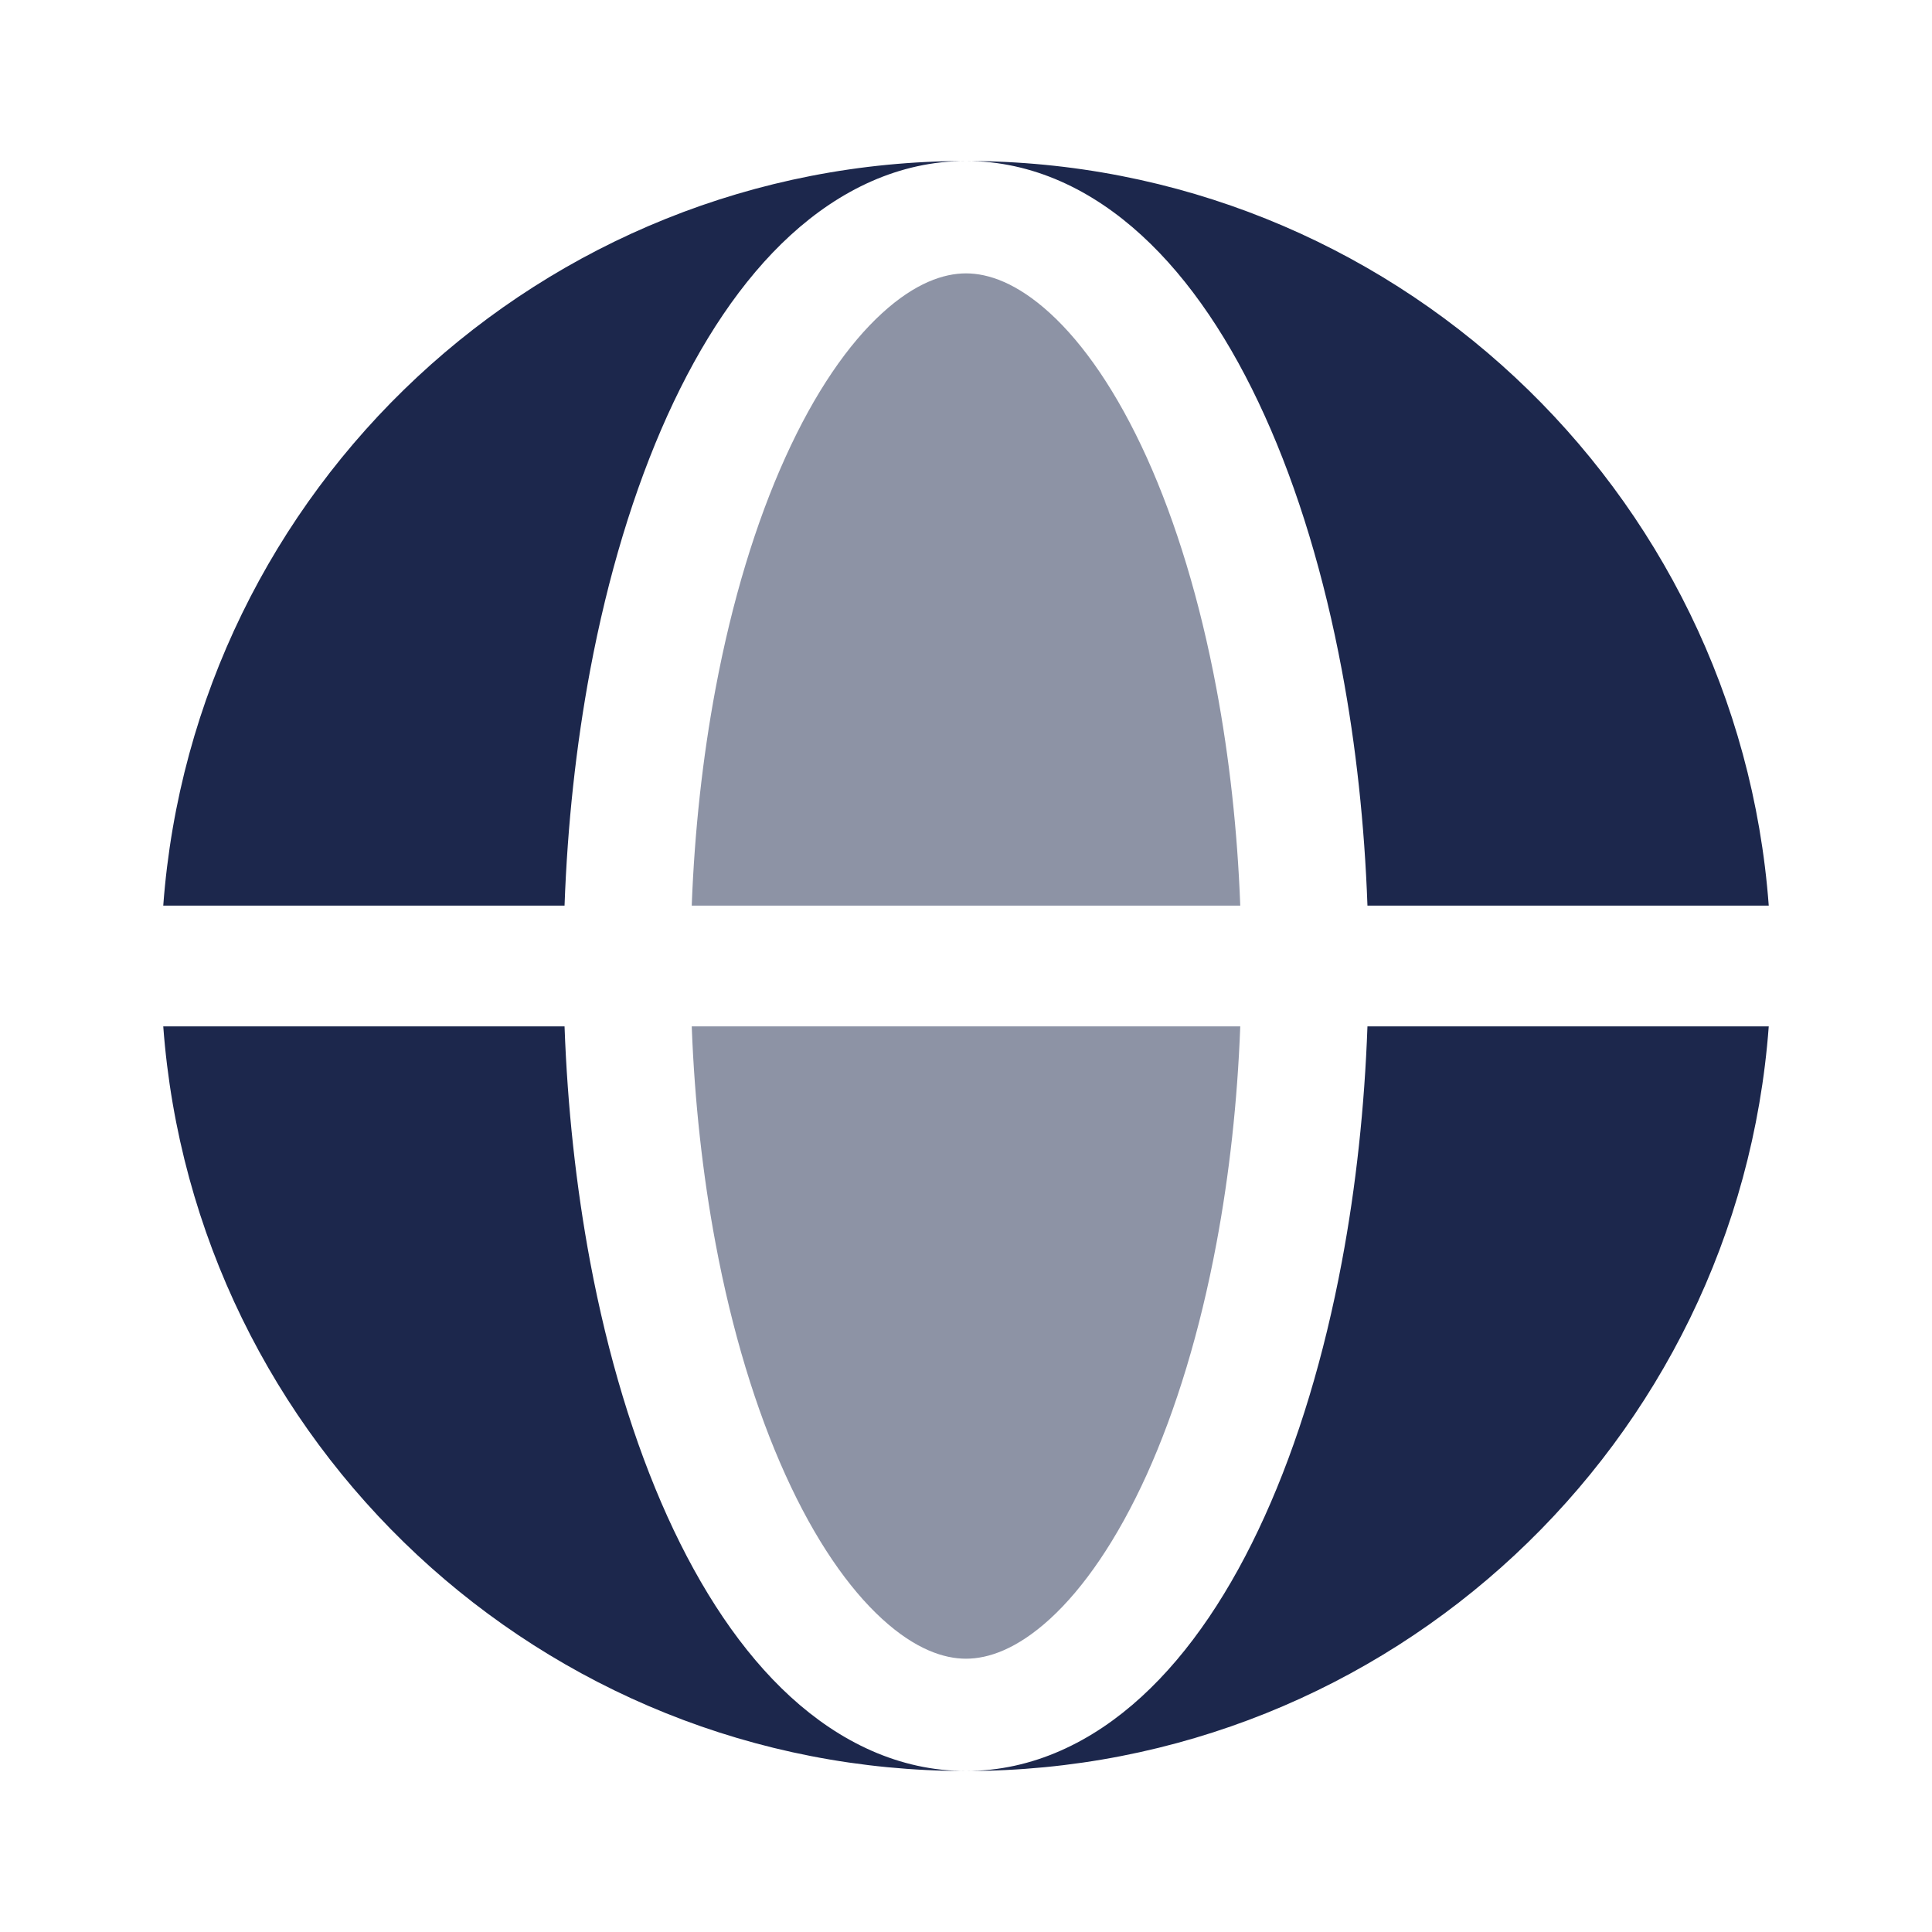 <?xml version="1.0" encoding="utf-8"?><!-- Uploaded to: SVG Repo, www.svgrepo.com, Generator: SVG Repo Mixer Tools -->
<svg width="800px" height="800px" viewBox="0 0 24 24" fill="none" xmlns="http://www.w3.org/2000/svg">
<path fill-rule="evenodd" clip-rule="evenodd" d="M2.028 11.25C2.411 6.077 6.73 2 12 2C11.169 2 10.43 2.364 9.821 2.921C9.215 3.475 8.704 4.249 8.29 5.163C7.874 6.083 7.55 7.159 7.331 8.326C7.156 9.262 7.049 10.248 7.013 11.25H2.028ZM2.028 12.75H7.013C7.049 13.752 7.156 14.738 7.331 15.674C7.55 16.841 7.874 17.917 8.29 18.837C8.704 19.751 9.215 20.525 9.821 21.079C10.43 21.636 11.169 22 12 22C6.73 22 2.411 17.923 2.028 12.75Z" fill="#1C274C"/>
<path d="M12 2C12.831 2 13.571 2.364 14.179 2.921C14.785 3.475 15.297 4.249 15.71 5.163C16.127 6.083 16.45 7.159 16.669 8.326C16.845 9.262 16.951 10.248 16.987 11.25H21.972C21.589 6.077 17.271 2 12 2Z" fill="#1C274C"/>
<path d="M16.669 15.674C16.45 16.841 16.127 17.917 15.71 18.837C15.297 19.751 14.785 20.525 14.179 21.079C13.571 21.636 12.831 22 12 22C17.271 22 21.589 17.923 21.972 12.75H16.987C16.951 13.752 16.845 14.738 16.669 15.674Z" fill="#1C274C"/>
<g opacity="0.5">
<path d="M12 3.396C11.725 3.396 11.37 3.513 10.957 3.891C10.541 4.271 10.124 4.868 9.756 5.682C9.39 6.489 9.093 7.465 8.889 8.554C8.728 9.413 8.628 10.322 8.593 11.25H15.407C15.372 10.322 15.272 9.413 15.111 8.554C14.907 7.465 14.61 6.489 14.245 5.682C13.876 4.868 13.46 4.271 13.044 3.891C12.63 3.513 12.275 3.396 12 3.396Z" fill="#1C274C"/>
<path d="M8.889 15.446C9.093 16.536 9.39 17.511 9.756 18.319C10.124 19.132 10.541 19.729 10.957 20.11C11.37 20.488 11.725 20.605 12 20.605C12.275 20.605 12.63 20.488 13.044 20.11C13.46 19.729 13.876 19.132 14.245 18.319C14.61 17.511 14.907 16.536 15.111 15.446C15.272 14.588 15.372 13.678 15.407 12.75H8.593C8.628 13.678 8.728 14.588 8.889 15.446Z" fill="#1C274C"/>
</g>
</svg>
